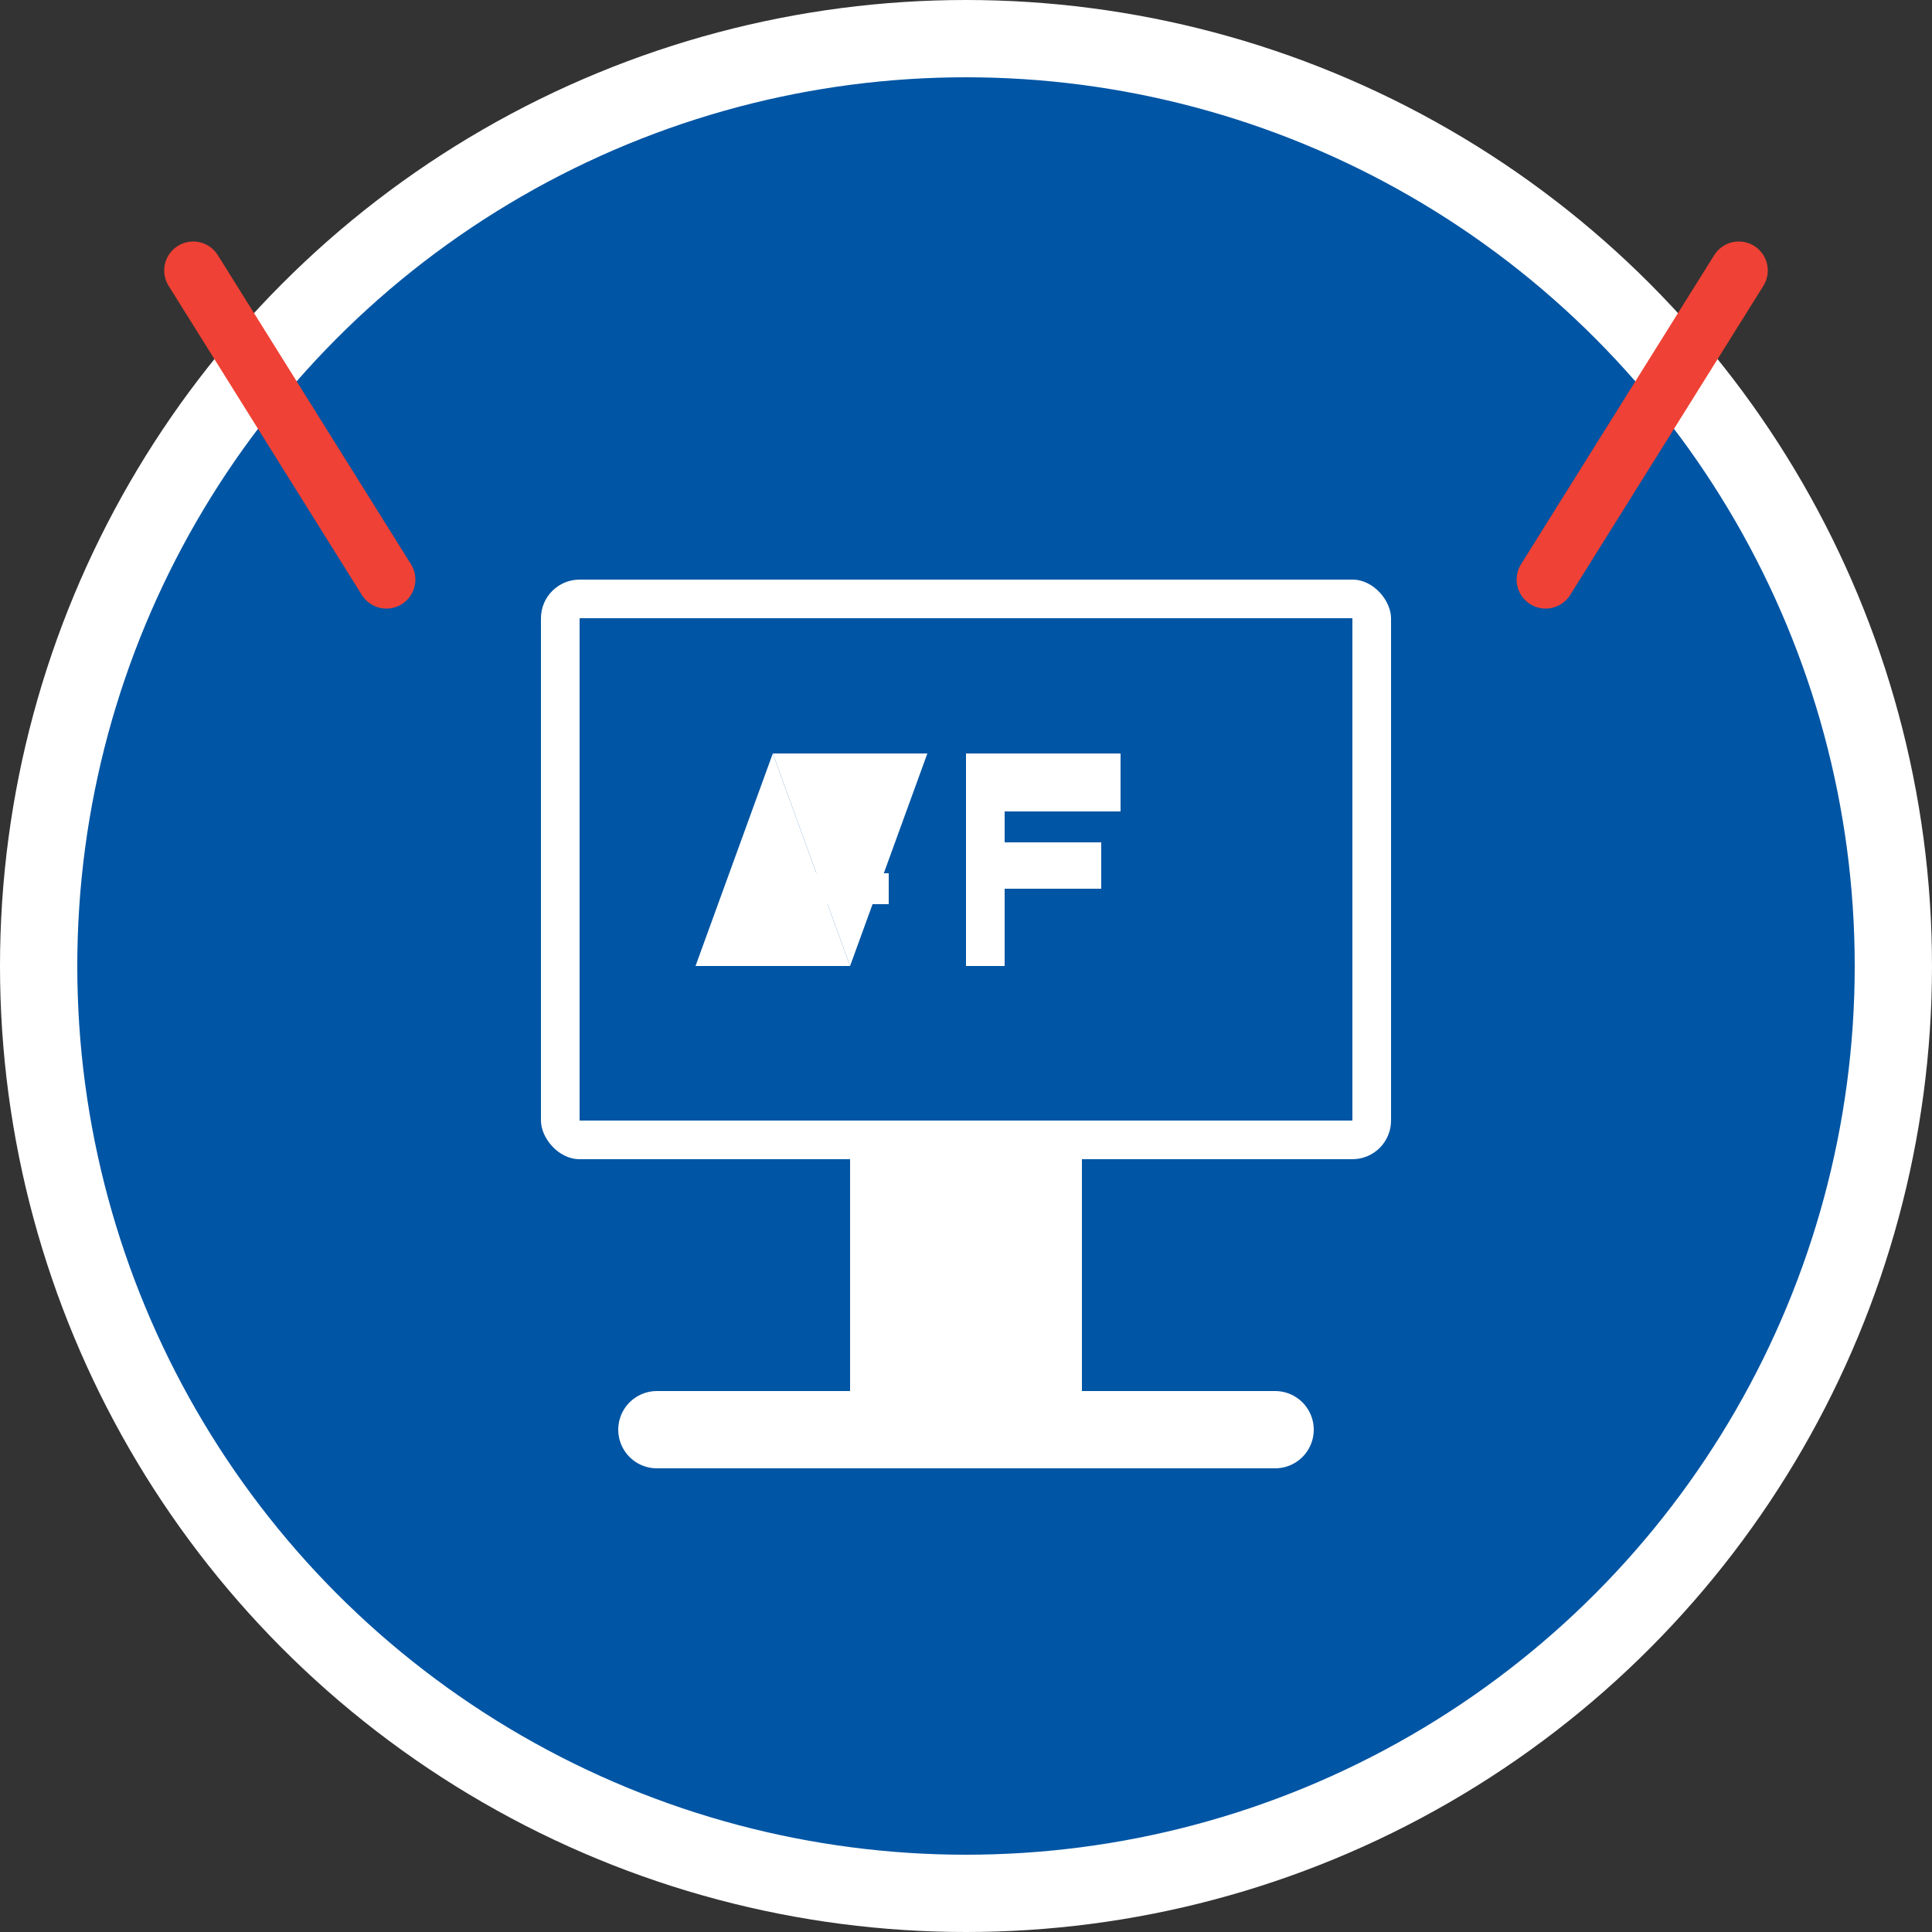 <svg xmlns="http://www.w3.org/2000/svg" viewBox="0 0 50 50" id="logo">
  <rect x="0" y="0" width="50" height="50" fill="#333333" stroke="none"/>
  <!-- Circle background -->
  <circle cx="25" cy="25" r="24" fill="#0055a4" stroke="#ffffff" stroke-width="2"/>
  
  <!-- Outdoor Billboard Icon -->
  <rect x="14" y="15" width="22" height="15" fill="#ffffff" rx="1"/>
  <rect x="15" y="16" width="20" height="13" fill="#0055a4"/>
  
  <!-- Stylized "AE" for Affichage Extérieur -->
  <path d="M20 19.5 L22 25 L18 25 Z" fill="#ffffff"/>
  <path d="M20 19.5 L22 25 L24 19.5 Z" fill="#ffffff"/>
  <line x1="19" y1="23" x2="23" y2="23" stroke="#ffffff" stroke-width="0.8"/>
  
  <path d="M25 19.5 H29 V21 H26 V21.8 H28.5 V23 H26 V25 H25 Z" fill="#ffffff"/>
  
  <!-- Billboard stand -->
  <rect x="22" y="30" width="6" height="7" fill="#ffffff"/>
  <path d="M17 37 H33" stroke="#ffffff" stroke-width="2" stroke-linecap="round"/>
  
  <!-- Abstract light beam effect -->
  <path d="M10 15 L5 7" stroke="#ef4135" stroke-width="1.5" stroke-linecap="round"/>
  <path d="M40 15 L45 7" stroke="#ef4135" stroke-width="1.5" stroke-linecap="round"/>
</svg>
